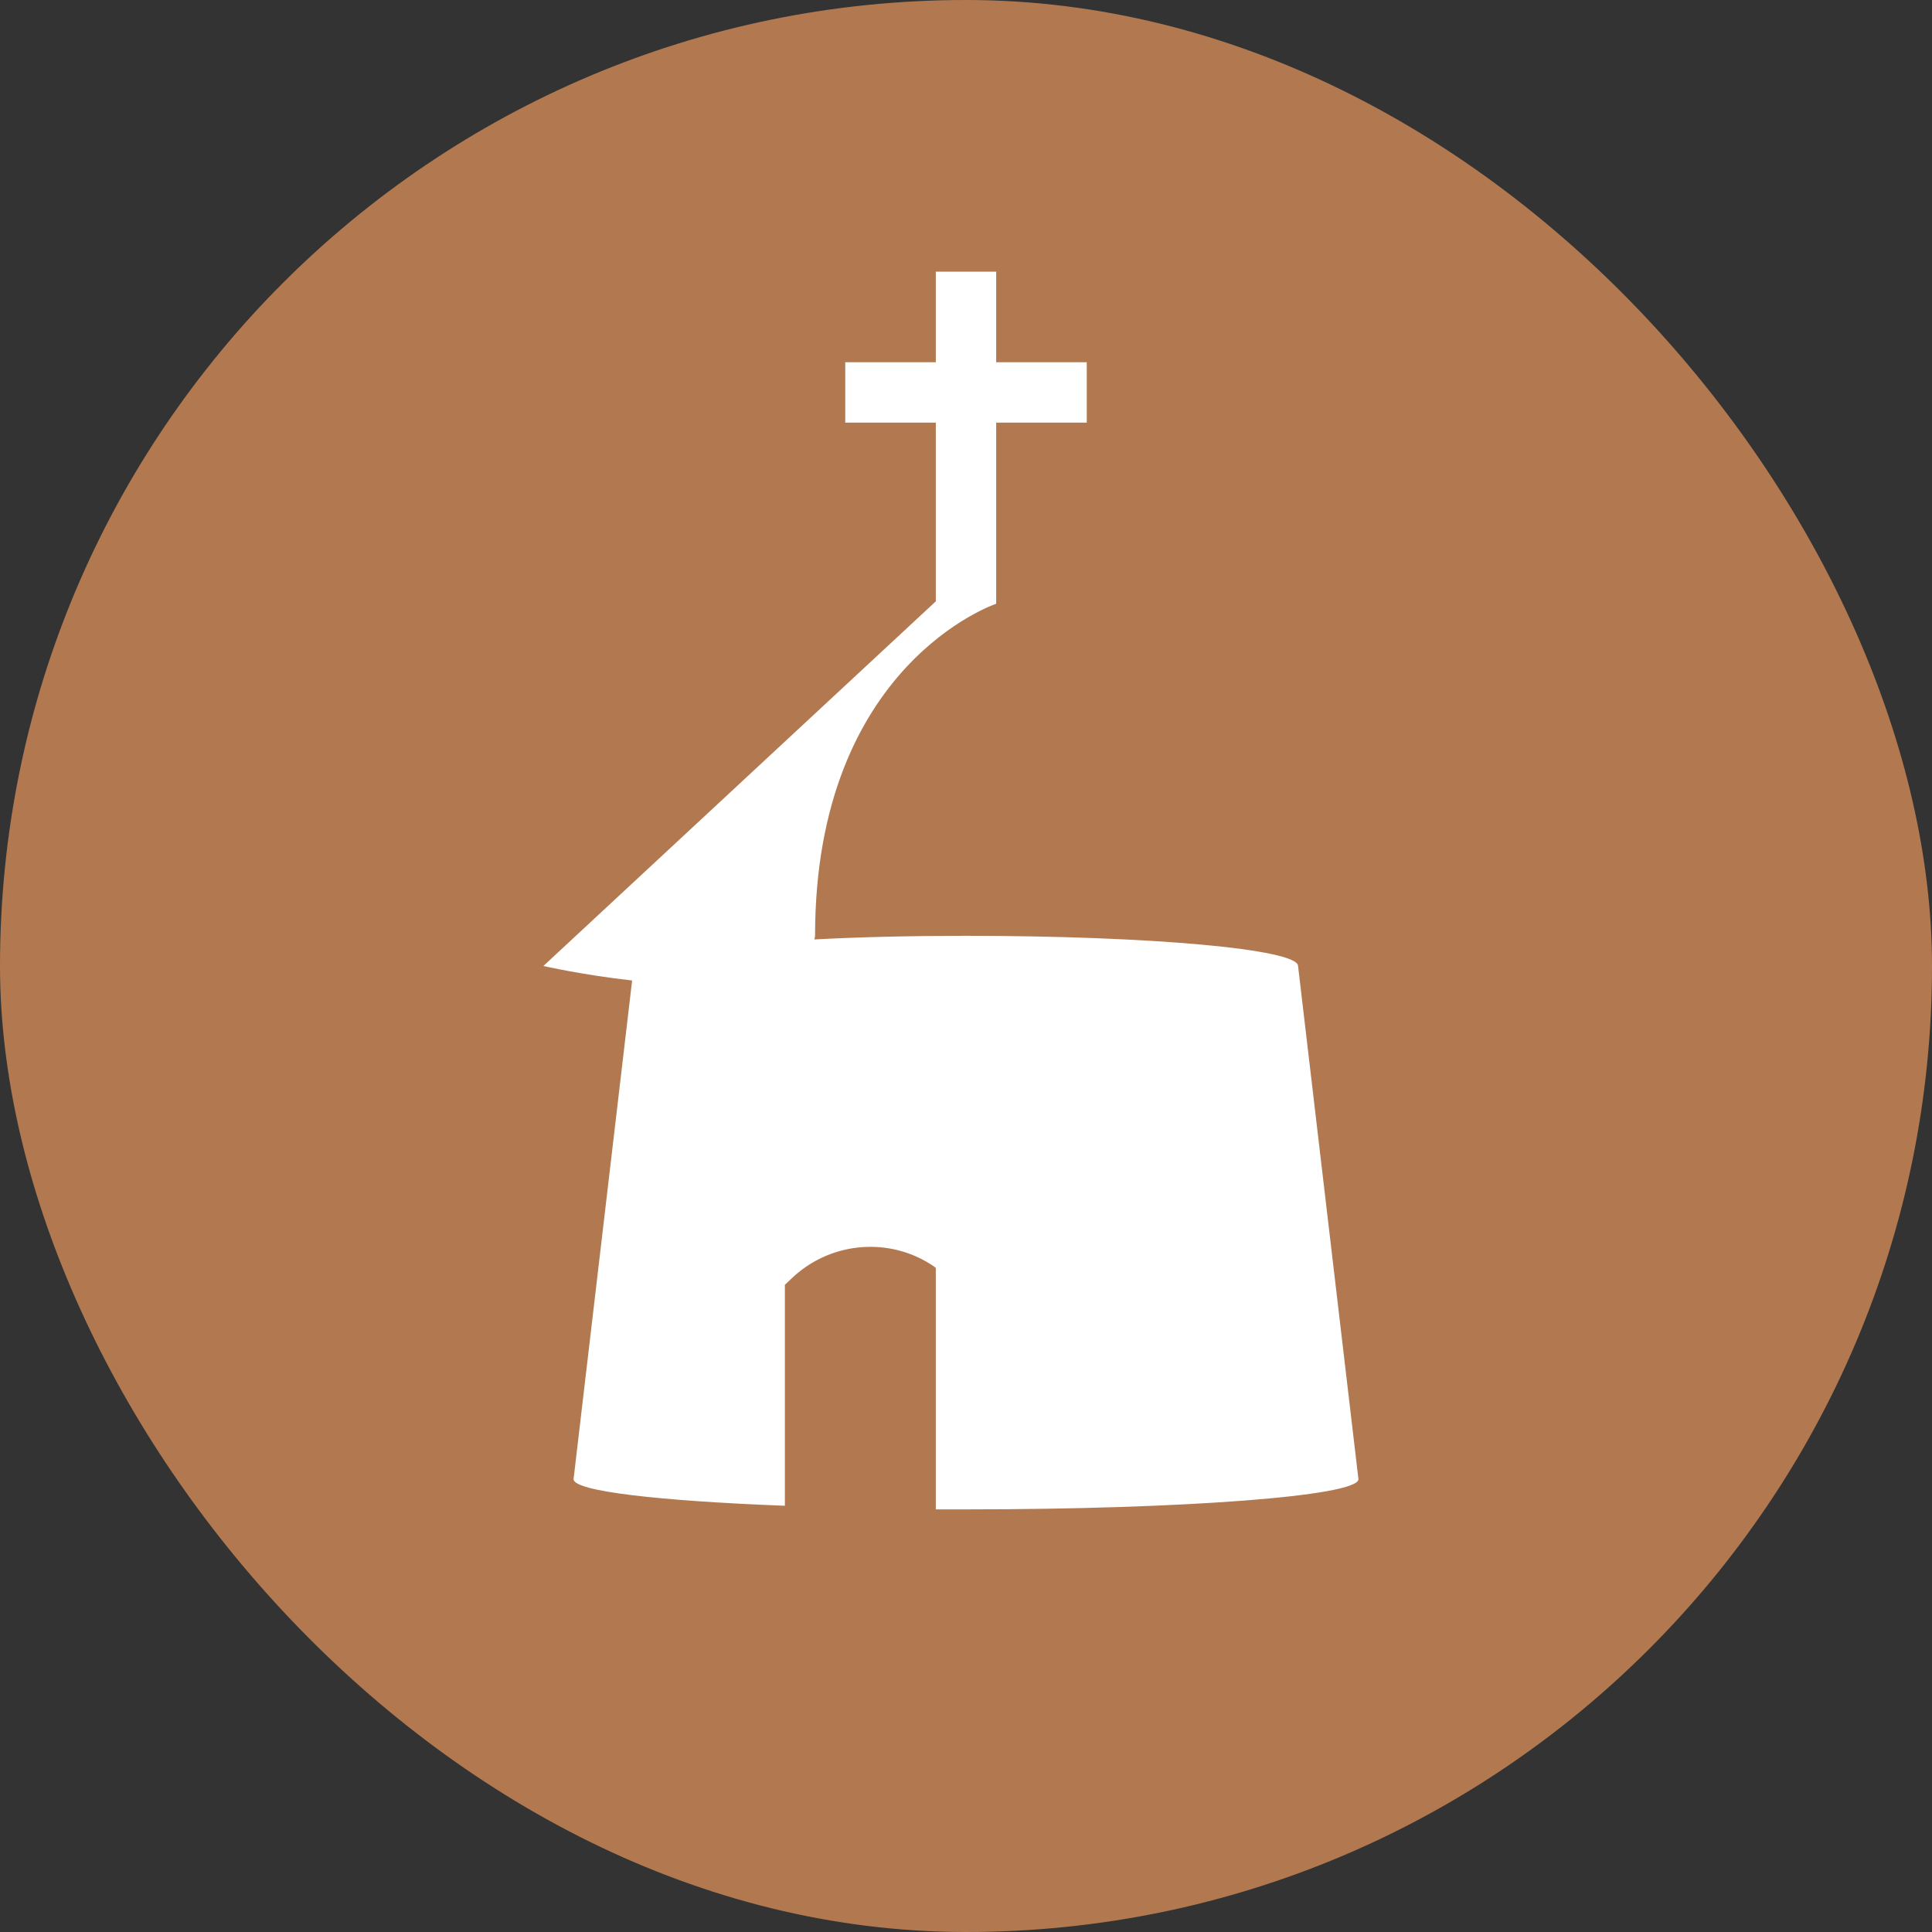 <?xml version="1.0" encoding="UTF-8"?>
<svg xmlns="http://www.w3.org/2000/svg" viewBox="0 0 32 32">
  <rect x="0" y="0" width="32" height="32" fill="#333333" stroke="none"/>
  <defs>
    <style>
      .cls-1 {
        fill: #b27950;
      }

      .cls-2 {
        fill: #fff;
      }
    </style>
  </defs>
  <g id="bg">
    <rect class="cls-1" x="0" y="0" width="32" height="32" rx="16" ry="16"/>
  </g>
  <g id="bg_neg" data-name="bg neg">
    <path class="cls-2" d="M21.5,16c0-.28-2.46-.5-5.5-.5-.91,0-1.76.02-2.51.06,0-.02.01-.03.01-.06,0-4.5,3-5.5,3-5.5v-3h1.5v-1h-1.5v-1.5h-1v1.5h-1.5v1h1.5v2.96l-6.5,6.04s.66.15,1.47.24l-.97,8.26c0,.2,1.42.36,3.5.44v-3.66l.16-.15c.64-.57,1.59-.64,2.3-.16l.04.03v4h.5c3.59,0,6.5-.22,6.5-.5l-1-8.5Z"/>
  </g>
</svg>